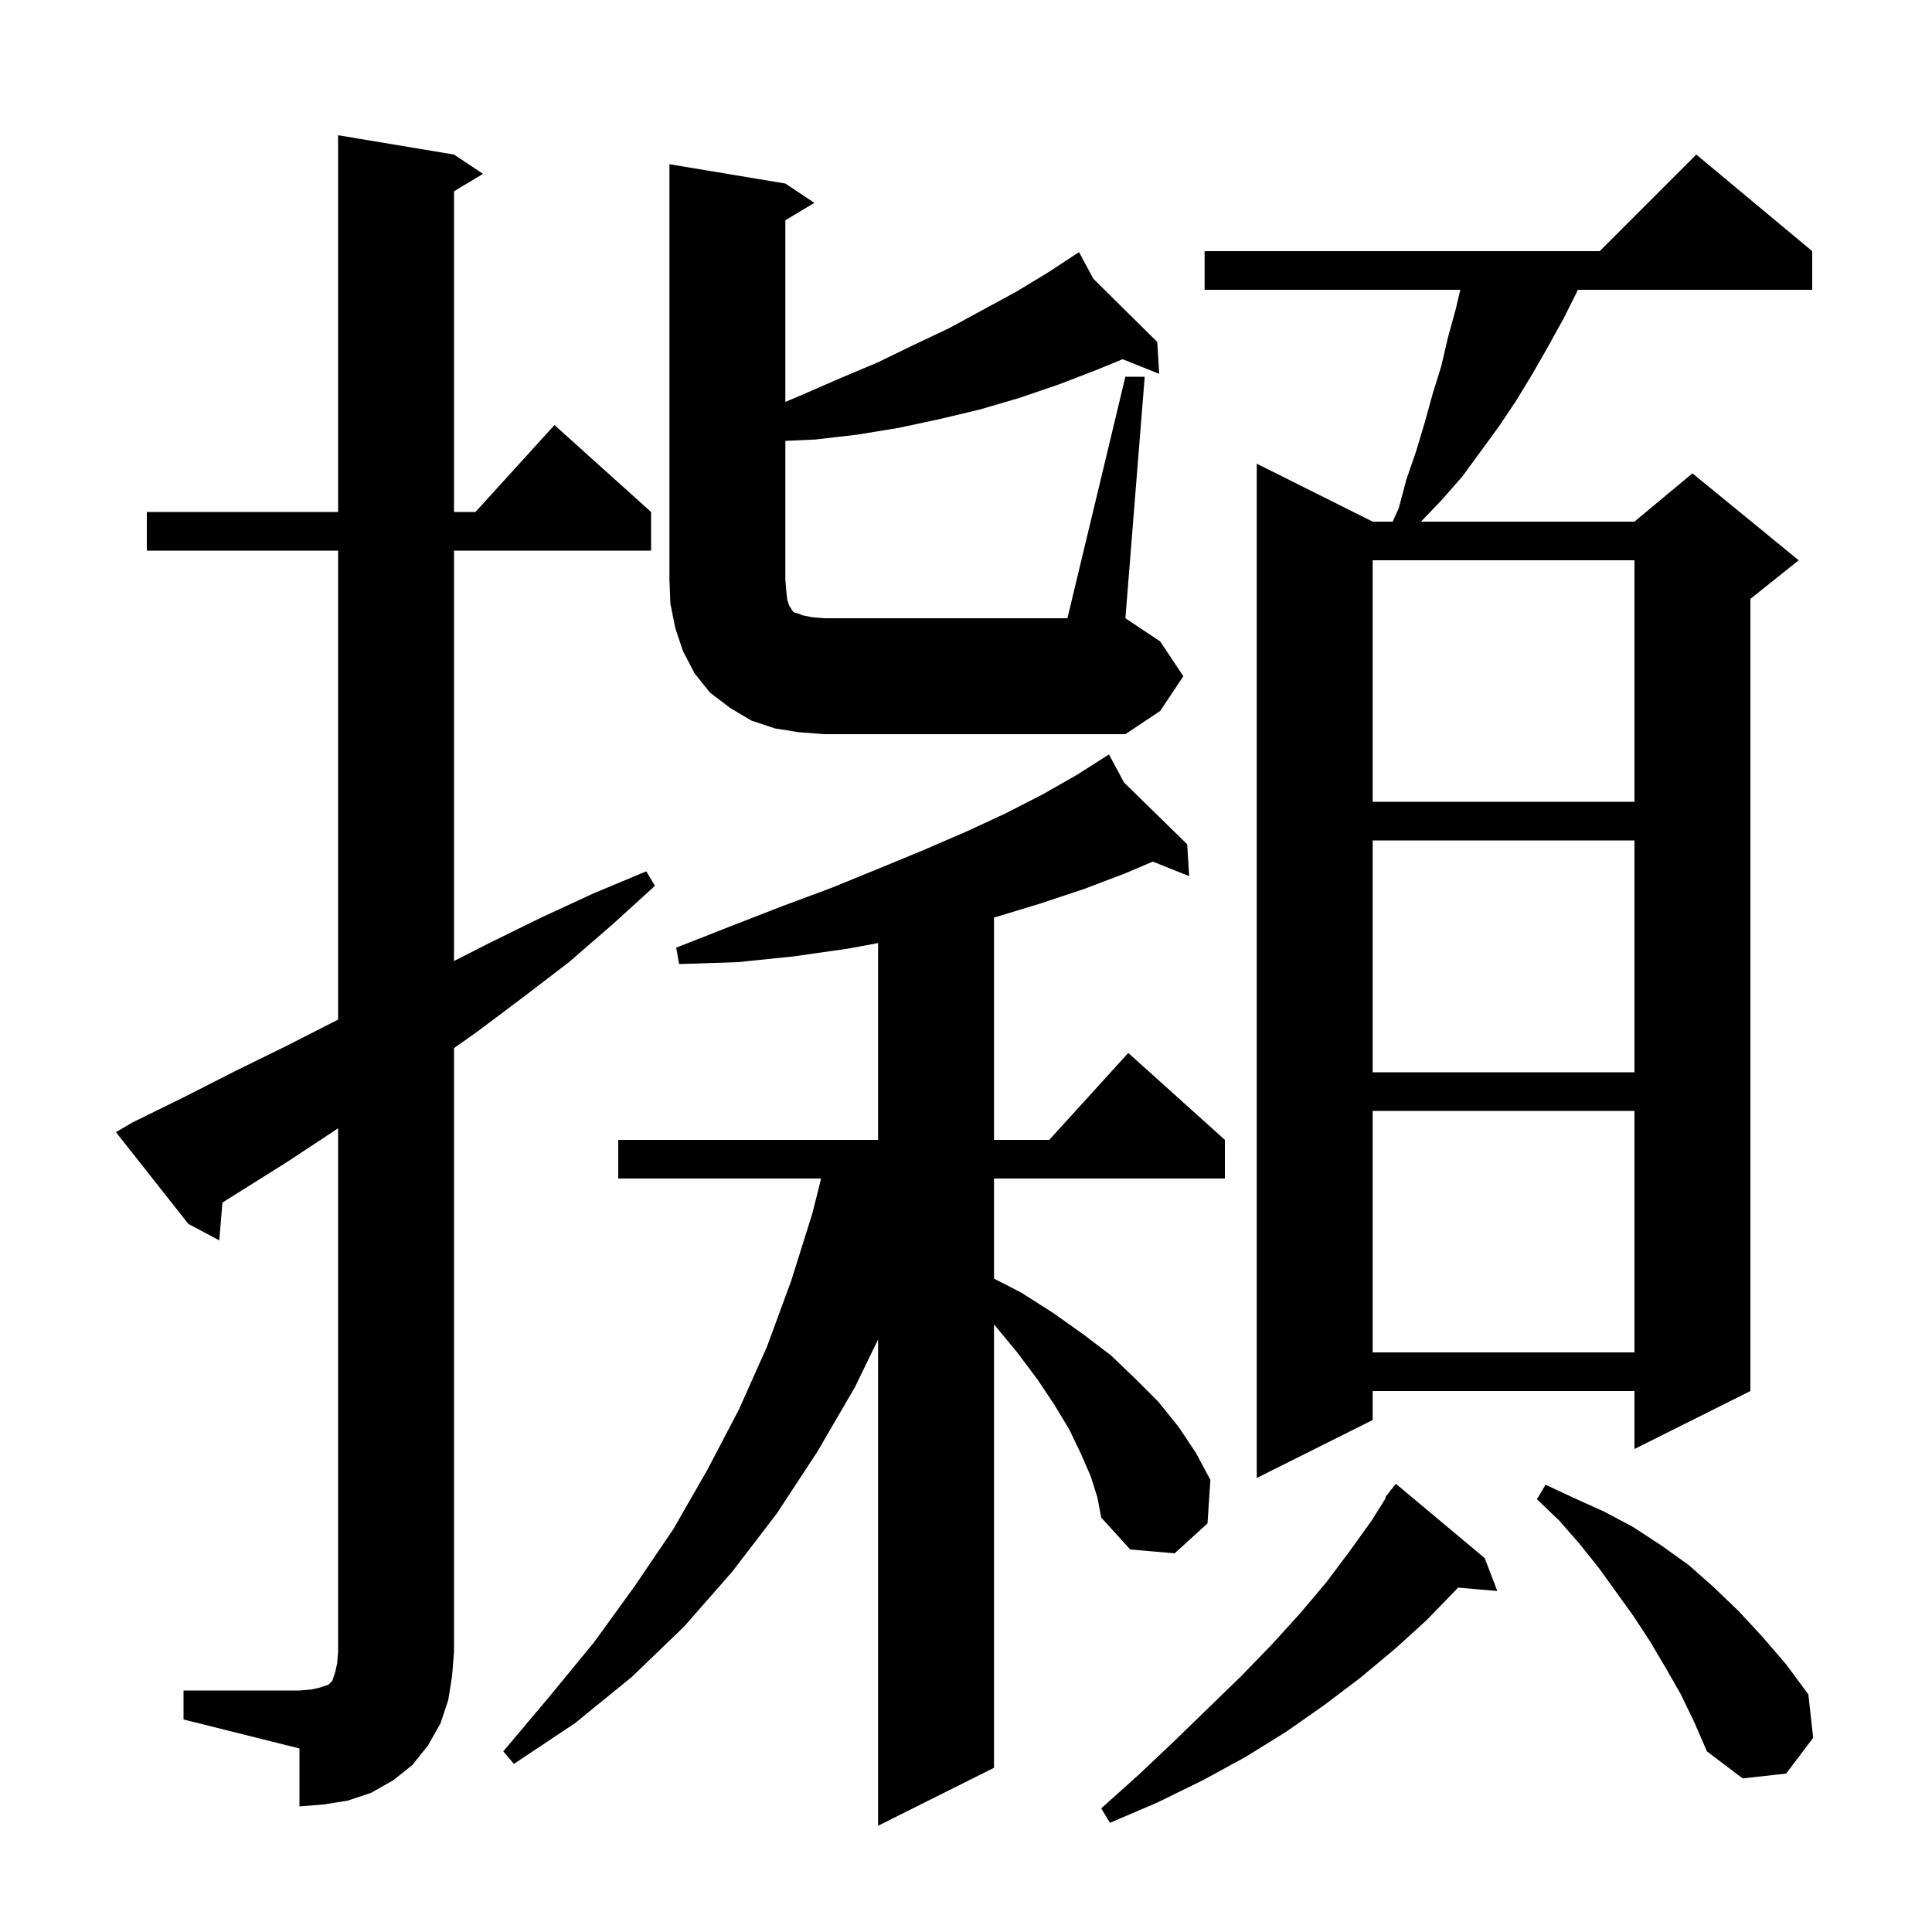 <svg xmlns="http://www.w3.org/2000/svg" xmlns:xlink="http://www.w3.org/1999/xlink" version="1.1" baseProfile="full" viewBox="0 0 200 200" width="200" height="200"><g fill="currentColor"><path d="M 112.9 152.8 L 111.9 150.5 L 110.7 148.0 L 109.2 145.5 L 107.4 142.8 L 105.3 140.0 L 102.9 137.1 L 102.9 183.0 L 90.9 189.0 L 90.9 138.659 L 88.5 143.6 L 84.6 150.3 L 80.4 156.7 L 75.8 162.7 L 70.8 168.4 L 65.4 173.6 L 59.5 178.4 L 53.2 182.6 L 52.1 181.3 L 56.9 175.6 L 61.5 170.0 L 65.7 164.2 L 69.7 158.3 L 73.2 152.2 L 76.5 145.9 L 79.4 139.4 L 81.9 132.6 L 84.1 125.6 L 85.0 122.0 L 64.0 122.0 L 64.0 118.0 L 90.9 118.0 L 90.9 97.626 L 87.8 98.2 L 82.2 99.0 L 76.4 99.6 L 70.3 99.8 L 70.0 98.1 L 75.6 95.9 L 81.0 93.8 L 86.1 91.9 L 91.0 89.9 L 95.6 88.0 L 100.0 86.1 L 104.1 84.2 L 108.0 82.2 L 111.5 80.2 L 113.934 78.651 L 113.9 78.6 L 113.945 78.644 L 114.8 78.1 L 116.365 81.01 L 122.9 87.4 L 123.1 90.7 L 119.336 89.195 L 116.5 90.4 L 112.3 92.0 L 107.8 93.5 L 103.2 94.9 L 102.9 94.973 L 102.9 118.0 L 108.618 118.0 L 116.8 109.0 L 126.8 118.0 L 126.8 122.0 L 102.9 122.0 L 102.9 132.362 L 105.7 133.8 L 109.0 135.9 L 112.1 138.1 L 115.0 140.3 L 117.5 142.7 L 119.9 145.1 L 122.0 147.7 L 123.8 150.4 L 125.3 153.2 L 125.0 157.7 L 121.6 160.8 L 117.0 160.4 L 114.0 157.1 L 113.6 155.0 Z M 153.7 161.3 L 155.0 164.7 L 150.936 164.35 L 150.8 164.5 L 147.7 167.7 L 144.4 170.7 L 140.8 173.7 L 137.1 176.5 L 133.1 179.3 L 128.9 181.9 L 124.5 184.3 L 119.8 186.6 L 114.9 188.7 L 114.0 187.2 L 117.9 183.7 L 121.6 180.2 L 125.1 176.8 L 128.5 173.5 L 131.6 170.3 L 134.6 167.0 L 137.3 163.8 L 139.7 160.6 L 142.0 157.4 L 143.472 155.044 L 143.4 155.0 L 143.889 154.378 L 144.0 154.2 L 144.018 154.213 L 144.5 153.6 Z M 19.0 175.0 L 31.0 175.0 L 32.2 174.9 L 33.1 174.7 L 34.0 174.4 L 34.4 174.0 L 34.7 173.1 L 34.9 172.2 L 35.0 171.0 L 35.0 116.792 L 34.7 117.0 L 29.7 120.3 L 23.026 124.488 L 22.7 128.4 L 19.5 126.7 L 12.0 117.2 L 13.7 116.2 L 19.0 113.6 L 24.3 110.9 L 29.6 108.3 L 35.0 105.549 L 35.0 57.0 L 15.2 57.0 L 15.2 53.0 L 35.0 53.0 L 35.0 14.0 L 47.0 16.0 L 50.0 18.0 L 47.0 19.8 L 47.0 53.0 L 49.218 53.0 L 57.4 44.0 L 67.4 53.0 L 67.4 57.0 L 47.0 57.0 L 47.0 99.485 L 50.7 97.6 L 56.0 95.0 L 61.4 92.5 L 66.9 90.2 L 67.8 91.7 L 63.4 95.7 L 58.9 99.6 L 54.2 103.2 L 49.4 106.8 L 47.0 108.5 L 47.0 171.0 L 46.8 173.5 L 46.4 176.0 L 45.6 178.4 L 44.3 180.7 L 42.7 182.7 L 40.7 184.3 L 38.4 185.6 L 36.0 186.4 L 33.5 186.8 L 31.0 187.0 L 31.0 181.0 L 19.0 178.0 Z M 174.0 175.4 L 172.4 172.6 L 170.8 169.9 L 169.1 167.3 L 165.5 162.3 L 163.5 159.8 L 161.4 157.4 L 159.1 155.2 L 160.0 153.7 L 163.0 155.1 L 166.1 156.5 L 169.1 158.1 L 172.0 160.0 L 174.8 162.0 L 177.4 164.3 L 180.0 166.8 L 182.5 169.5 L 184.9 172.3 L 187.2 175.4 L 187.7 179.9 L 184.9 183.6 L 180.4 184.1 L 176.7 181.3 L 175.4 178.3 Z M 187.6 26.0 L 187.6 30.0 L 163.35 30.0 L 161.9 32.9 L 160.3 35.8 L 158.7 38.6 L 157.0 41.4 L 155.2 44.1 L 151.4 49.3 L 149.3 51.7 L 147.1 54.0 L 169.2 54.0 L 175.2 49.0 L 186.2 58.0 L 181.2 62.0 L 181.2 144.0 L 169.2 150.0 L 169.2 144.0 L 142.1 144.0 L 142.1 147.0 L 130.1 153.0 L 130.1 48.0 L 142.1 54.0 L 144.172 54.0 L 144.8 52.6 L 145.6 49.6 L 146.6 46.7 L 147.5 43.7 L 148.3 40.8 L 149.2 37.9 L 149.9 34.9 L 150.7 32.0 L 151.167 30.0 L 124.7 30.0 L 124.7 26.0 L 165.6 26.0 L 175.6 16.0 Z M 142.1 115.0 L 142.1 140.0 L 169.2 140.0 L 169.2 115.0 Z M 142.1 87.0 L 142.1 111.0 L 169.2 111.0 L 169.2 87.0 Z M 142.1 58.0 L 142.1 83.0 L 169.2 83.0 L 169.2 58.0 Z M 116.5 39.0 L 118.5 39.0 L 116.5 64.0 L 120.1 66.4 L 122.5 70.0 L 120.1 73.6 L 116.5 76.0 L 85.3 76.0 L 82.7 75.8 L 80.2 75.4 L 77.8 74.6 L 75.6 73.3 L 73.5 71.7 L 71.9 69.7 L 70.7 67.4 L 69.9 65.0 L 69.4 62.5 L 69.3 60.0 L 69.3 17.0 L 81.3 19.0 L 84.3 21.0 L 81.3 22.8 L 81.3 41.607 L 83.2 40.8 L 87.1 39.1 L 90.9 37.5 L 94.6 35.7 L 98.2 34.0 L 105.2 30.2 L 108.5 28.2 L 110.911 26.618 L 110.9 26.6 L 110.915 26.615 L 111.7 26.1 L 113.182 28.857 L 119.8 35.4 L 120.0 38.7 L 116.215 37.186 L 113.5 38.3 L 109.6 39.8 L 105.5 41.2 L 101.4 42.4 L 97.2 43.4 L 93.0 44.3 L 88.7 45.0 L 84.4 45.5 L 81.3 45.638 L 81.3 60.0 L 81.4 61.2 L 81.5 62.1 L 81.7 62.7 L 81.9 63.0 L 82.0 63.2 L 82.2 63.4 L 82.6 63.5 L 83.1 63.7 L 84.1 63.9 L 85.3 64.0 L 110.5 64.0 Z "/></g></svg>